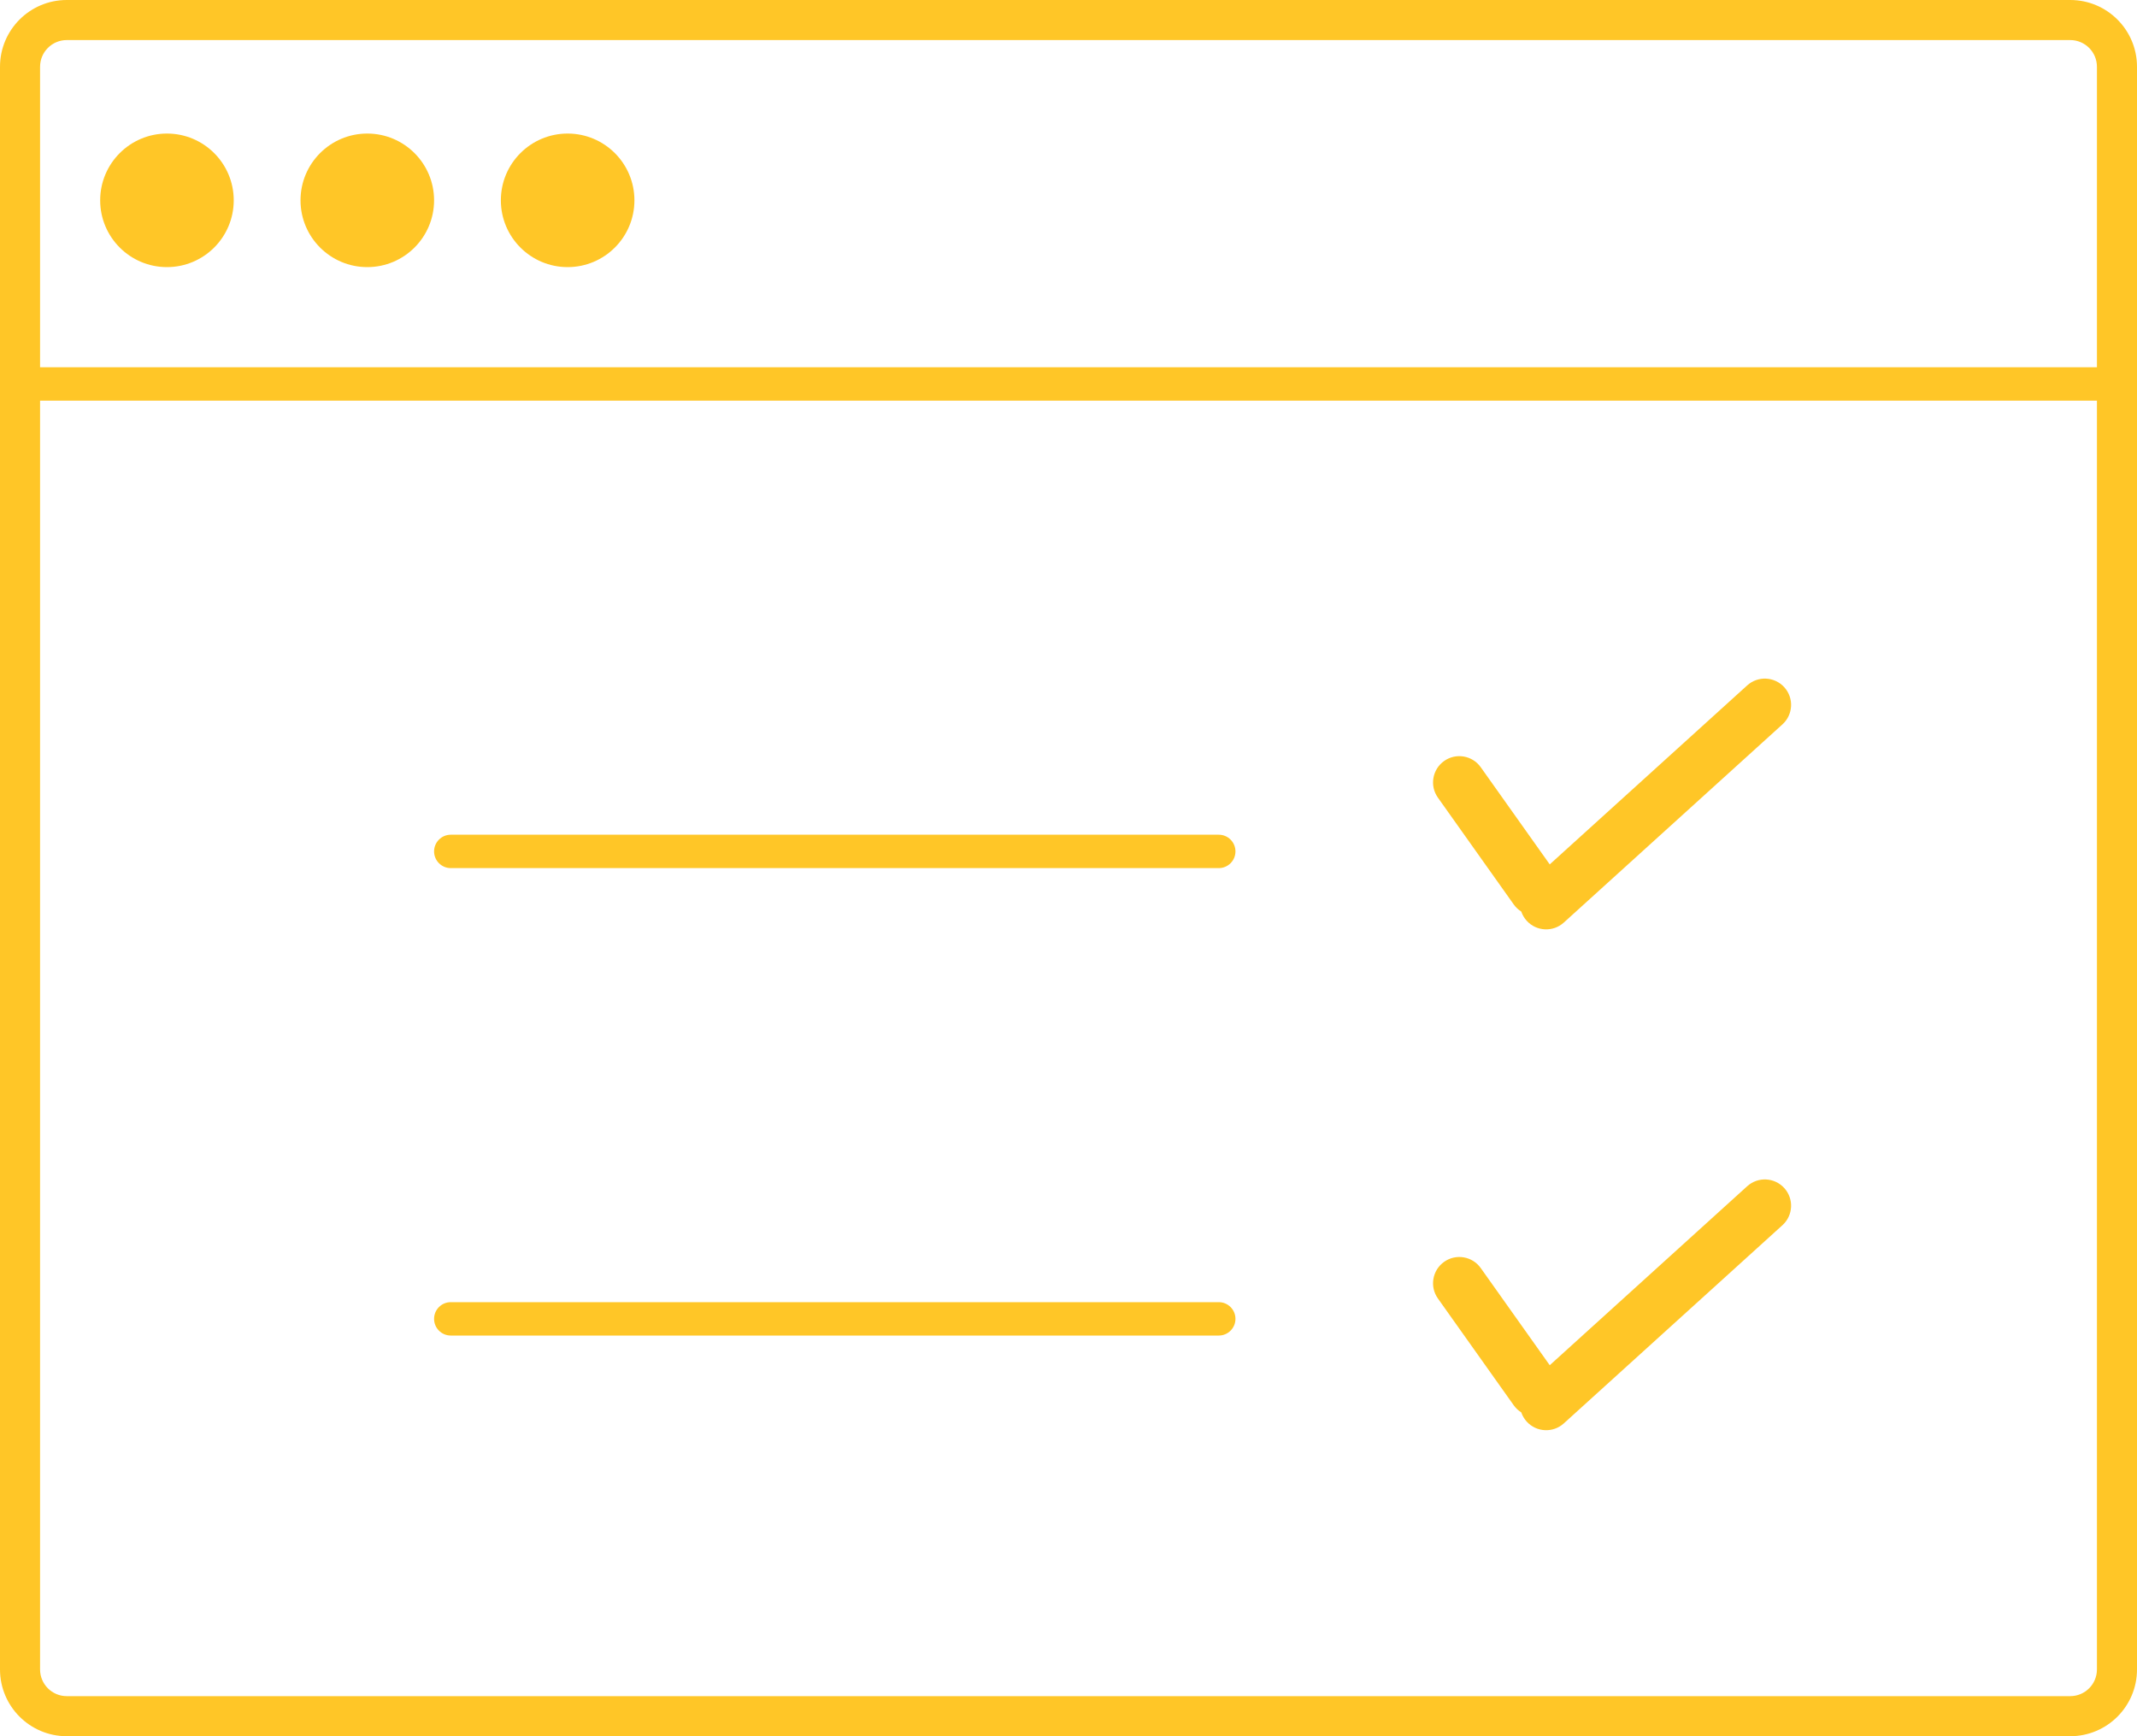 <?xml version="1.0" encoding="UTF-8"?> <svg xmlns="http://www.w3.org/2000/svg" width="256" height="208" viewBox="0 0 256 208" fill="none"> <path fill-rule="evenodd" clip-rule="evenodd" d="M248 4.8H8C6.233 4.8 4.8 6.233 4.8 8V44H251.2V8C251.2 6.233 249.767 4.8 248 4.8ZM256 44V48V200C256 204.418 252.418 208 248 208H8C3.582 208 0 204.418 0 200V48V44V8C0 3.582 3.582 0 8 0H248C252.418 0 256 3.582 256 8V44ZM4.8 48V200C4.8 201.767 6.233 203.2 8 203.2H248C249.767 203.2 251.2 201.767 251.2 200V48H4.8ZM52 102C52 100.895 52.895 100 54 100H146C147.105 100 148 100.895 148 102C148 103.105 147.105 104 146 104H54C52.895 104 52 103.105 52 102ZM54 160C52.895 160 52 159.105 52 158C52 156.895 52.895 156 54 156H146C147.105 156 148 156.895 148 158C148 159.105 147.105 160 146 160H54ZM172.996 151.17C171.579 152.176 171.246 154.141 172.252 155.559L181.338 168.356C181.588 168.707 181.896 168.991 182.24 169.205C182.374 169.601 182.59 169.977 182.889 170.306C184.057 171.594 186.047 171.692 187.335 170.524L213.529 146.778C214.817 145.61 214.914 143.62 213.747 142.332C212.579 141.044 210.589 140.946 209.301 142.114L185.65 163.555L177.385 151.914C176.378 150.497 174.413 150.164 172.996 151.17ZM172.996 91.17C171.579 92.176 171.246 94.141 172.252 95.558L181.338 108.356C181.588 108.707 181.896 108.991 182.24 109.205C182.374 109.601 182.59 109.977 182.889 110.306C184.057 111.594 186.047 111.692 187.335 110.524L213.529 86.778C214.817 85.61 214.914 83.62 213.747 82.332C212.579 81.044 210.589 80.947 209.301 82.114L185.65 103.555L177.385 91.914C176.378 90.497 174.413 90.163 172.996 91.17ZM28 24C28 19.582 24.418 16 20 16C15.582 16 12 19.582 12 24C12 28.418 15.582 32 20 32C24.418 32 28 28.418 28 24ZM44 16C48.418 16 52 19.582 52 24C52 28.418 48.418 32 44 32C39.582 32 36 28.418 36 24C36 19.582 39.582 16 44 16ZM76 24C76 19.582 72.418 16 68 16C63.582 16 60 19.582 60 24C60 28.418 63.582 32 68 32C72.418 32 76 28.418 76 24Z" fill="#FFC627"></path> </svg> 